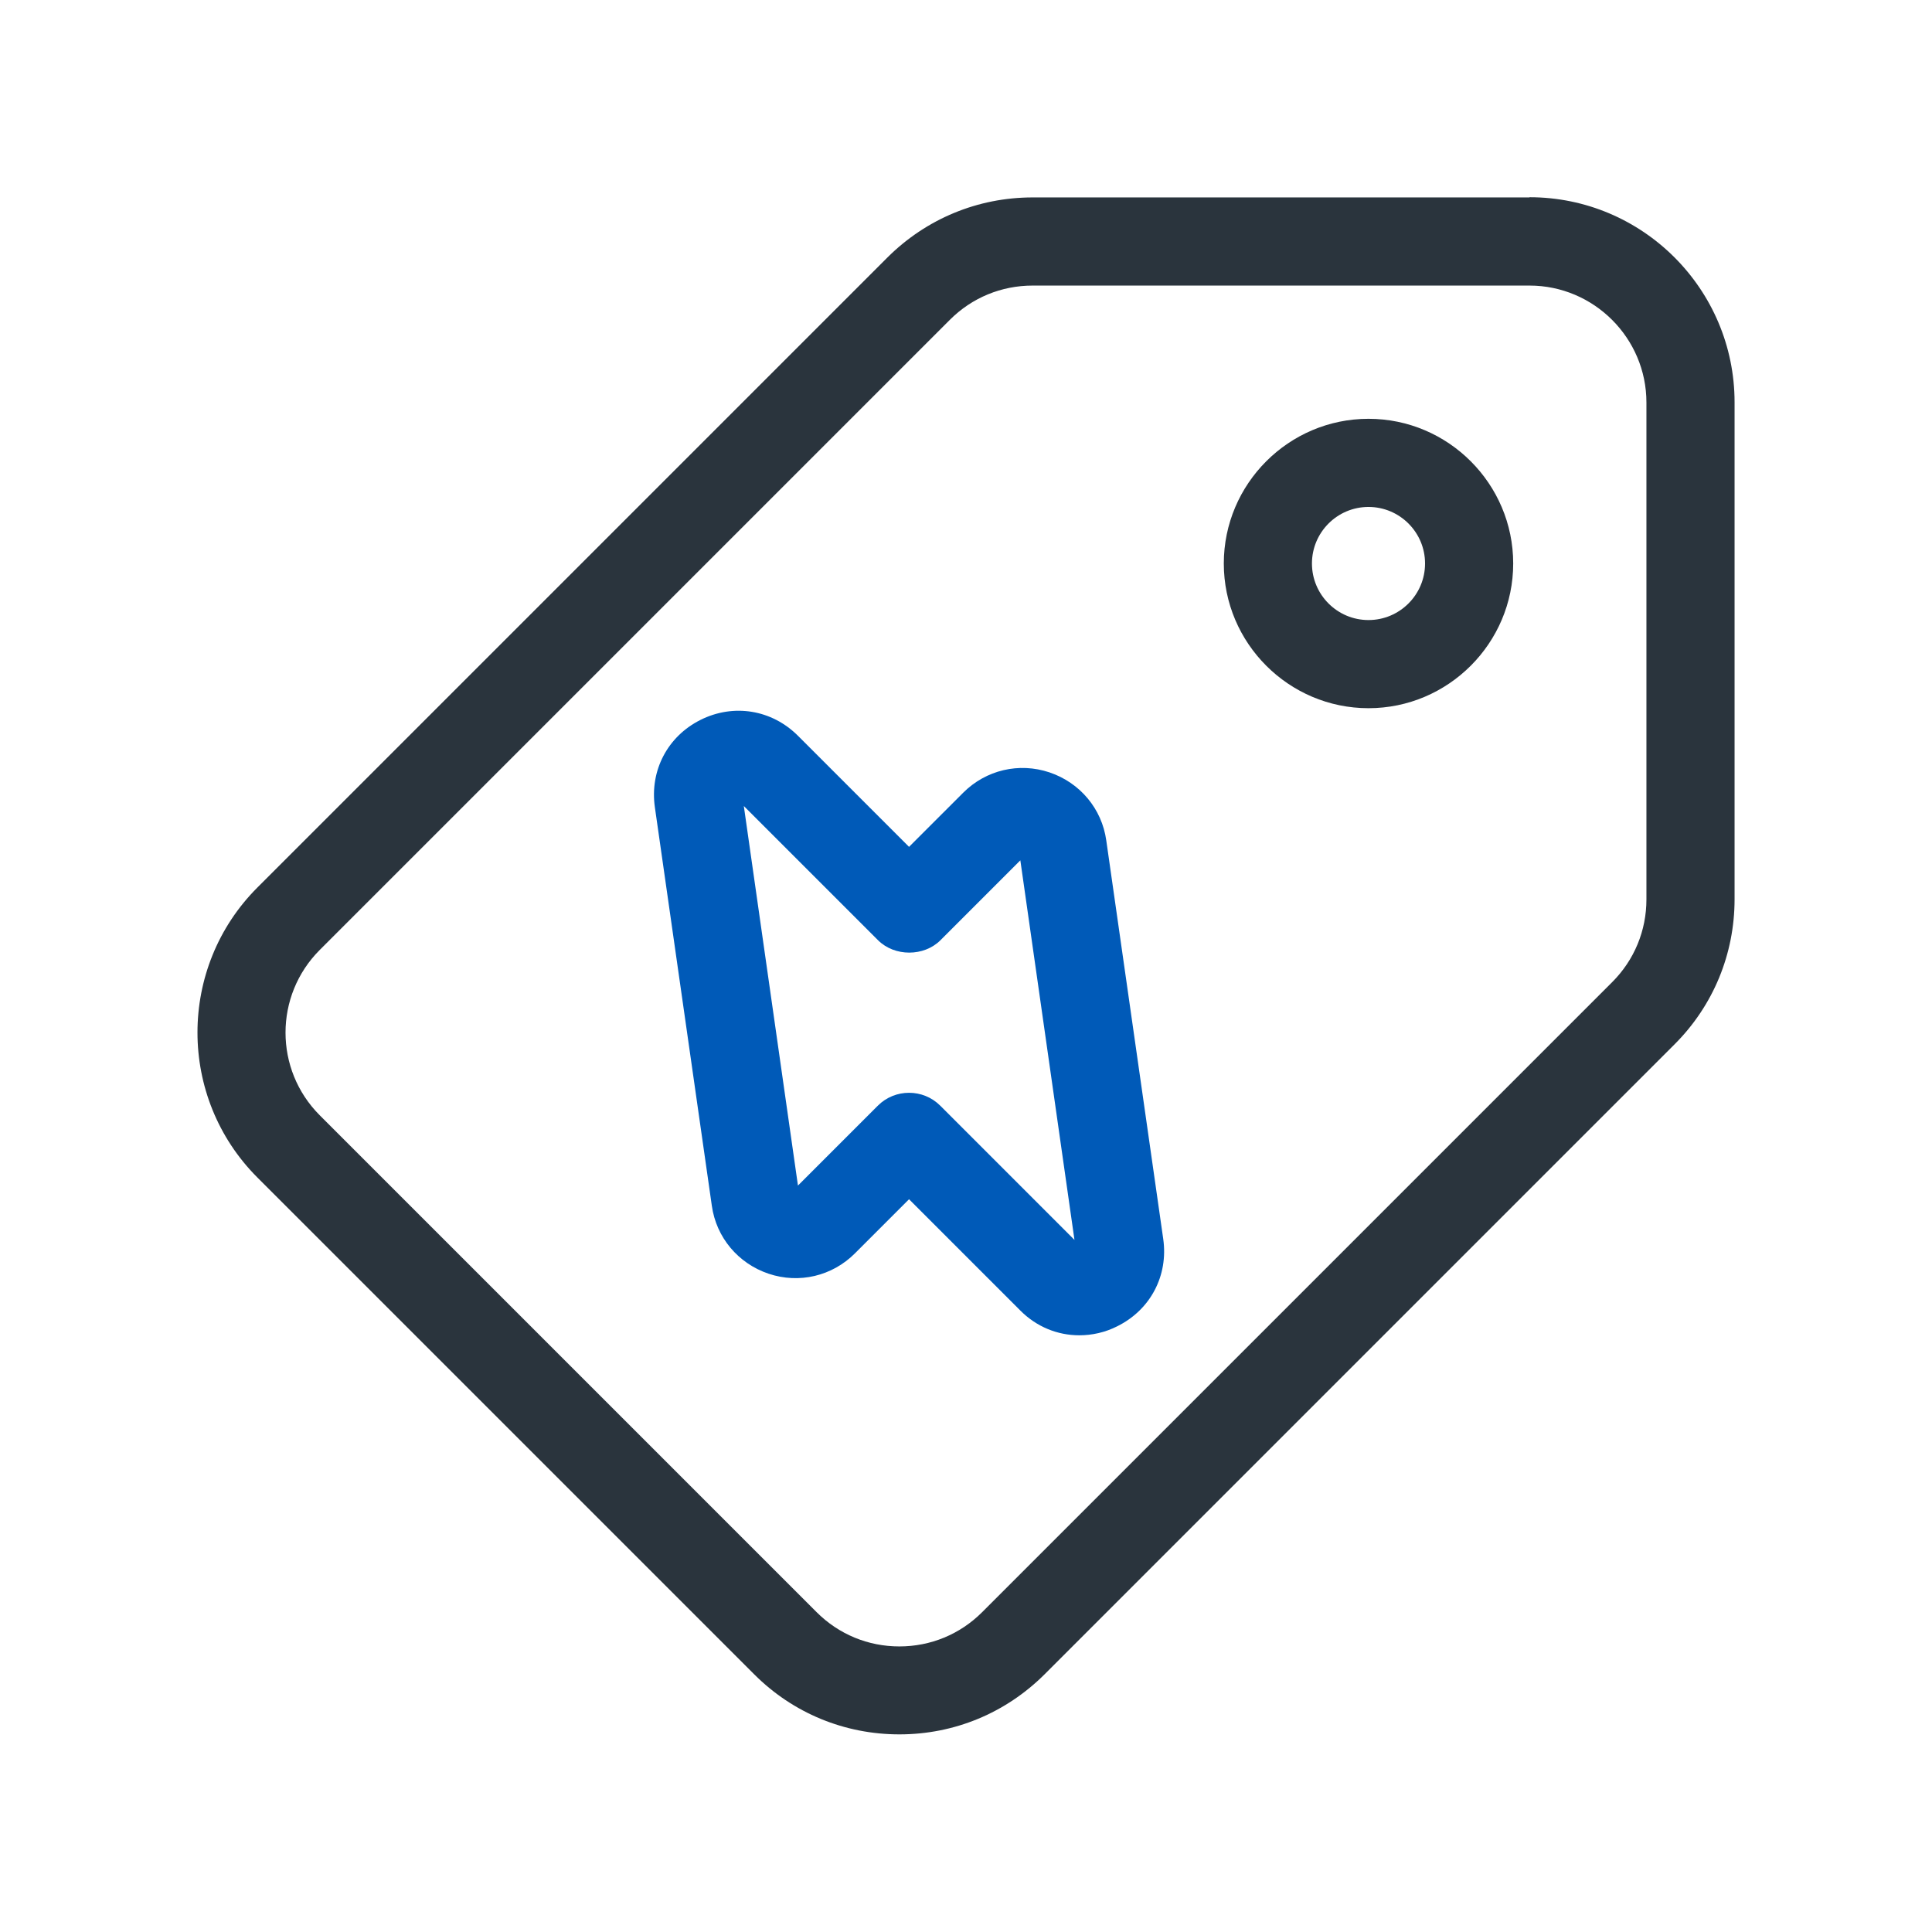 <svg width="48" height="48" viewBox="0 0 48 48" fill="none" xmlns="http://www.w3.org/2000/svg">
<path d="M34 10.405C32.02 10.405 30.405 12.02 30.405 14C30.405 15.98 32.02 17.595 34 17.595C35.98 17.595 37.595 15.98 37.595 14C37.595 12.02 35.98 10.405 34 10.405ZM34 15.405C33.225 15.405 32.595 14.775 32.595 14C32.595 13.225 33.225 12.595 34 12.595C34.775 12.595 35.405 13.225 35.405 14C35.405 14.775 34.775 15.405 34 15.405Z" fill="#2A343D"/>
<path d="M38 4.905H25.655C24.295 4.905 23.015 5.435 22.05 6.395L6.395 22.05C4.41 24.035 4.41 27.27 6.395 29.255L18.74 41.6C19.7 42.56 20.98 43.09 22.345 43.09C23.71 43.09 24.985 42.56 25.95 41.6L41.605 25.945C42.565 24.985 43.095 23.705 43.095 22.34V9.995C43.095 7.185 40.81 4.9 38 4.9V4.905ZM40.905 22.345C40.905 23.12 40.605 23.85 40.055 24.4L24.4 40.055C23.85 40.605 23.12 40.905 22.345 40.905C21.57 40.905 20.84 40.605 20.29 40.055L7.945 27.71C6.81 26.575 6.81 24.735 7.945 23.6L23.6 7.945C24.15 7.395 24.88 7.095 25.655 7.095H38C39.6 7.095 40.905 8.4 40.905 10V22.345Z" fill="#2A343D"/>
<path d="M26.815 33.175C26.275 33.175 25.75 32.965 25.345 32.555L22.585 29.795L21.24 31.14C20.675 31.705 19.855 31.9 19.095 31.645C18.34 31.39 17.795 30.745 17.685 29.955L16.27 20.055C16.14 19.145 16.585 18.295 17.405 17.885C18.225 17.475 19.175 17.63 19.825 18.28L22.585 21.04L23.93 19.695C24.495 19.13 25.315 18.935 26.075 19.19C26.83 19.445 27.375 20.09 27.485 20.88L28.9 30.78C29.03 31.69 28.585 32.54 27.76 32.95C27.455 33.105 27.13 33.175 26.815 33.175ZM22.585 27.15C22.865 27.15 23.145 27.255 23.36 27.47L26.695 30.805L25.35 21.375L23.365 23.36C22.955 23.77 22.225 23.77 21.815 23.36L18.48 20.025L19.825 29.455L21.81 27.47C22.025 27.255 22.305 27.15 22.585 27.15Z" fill="#005AB8"/>
</svg>
